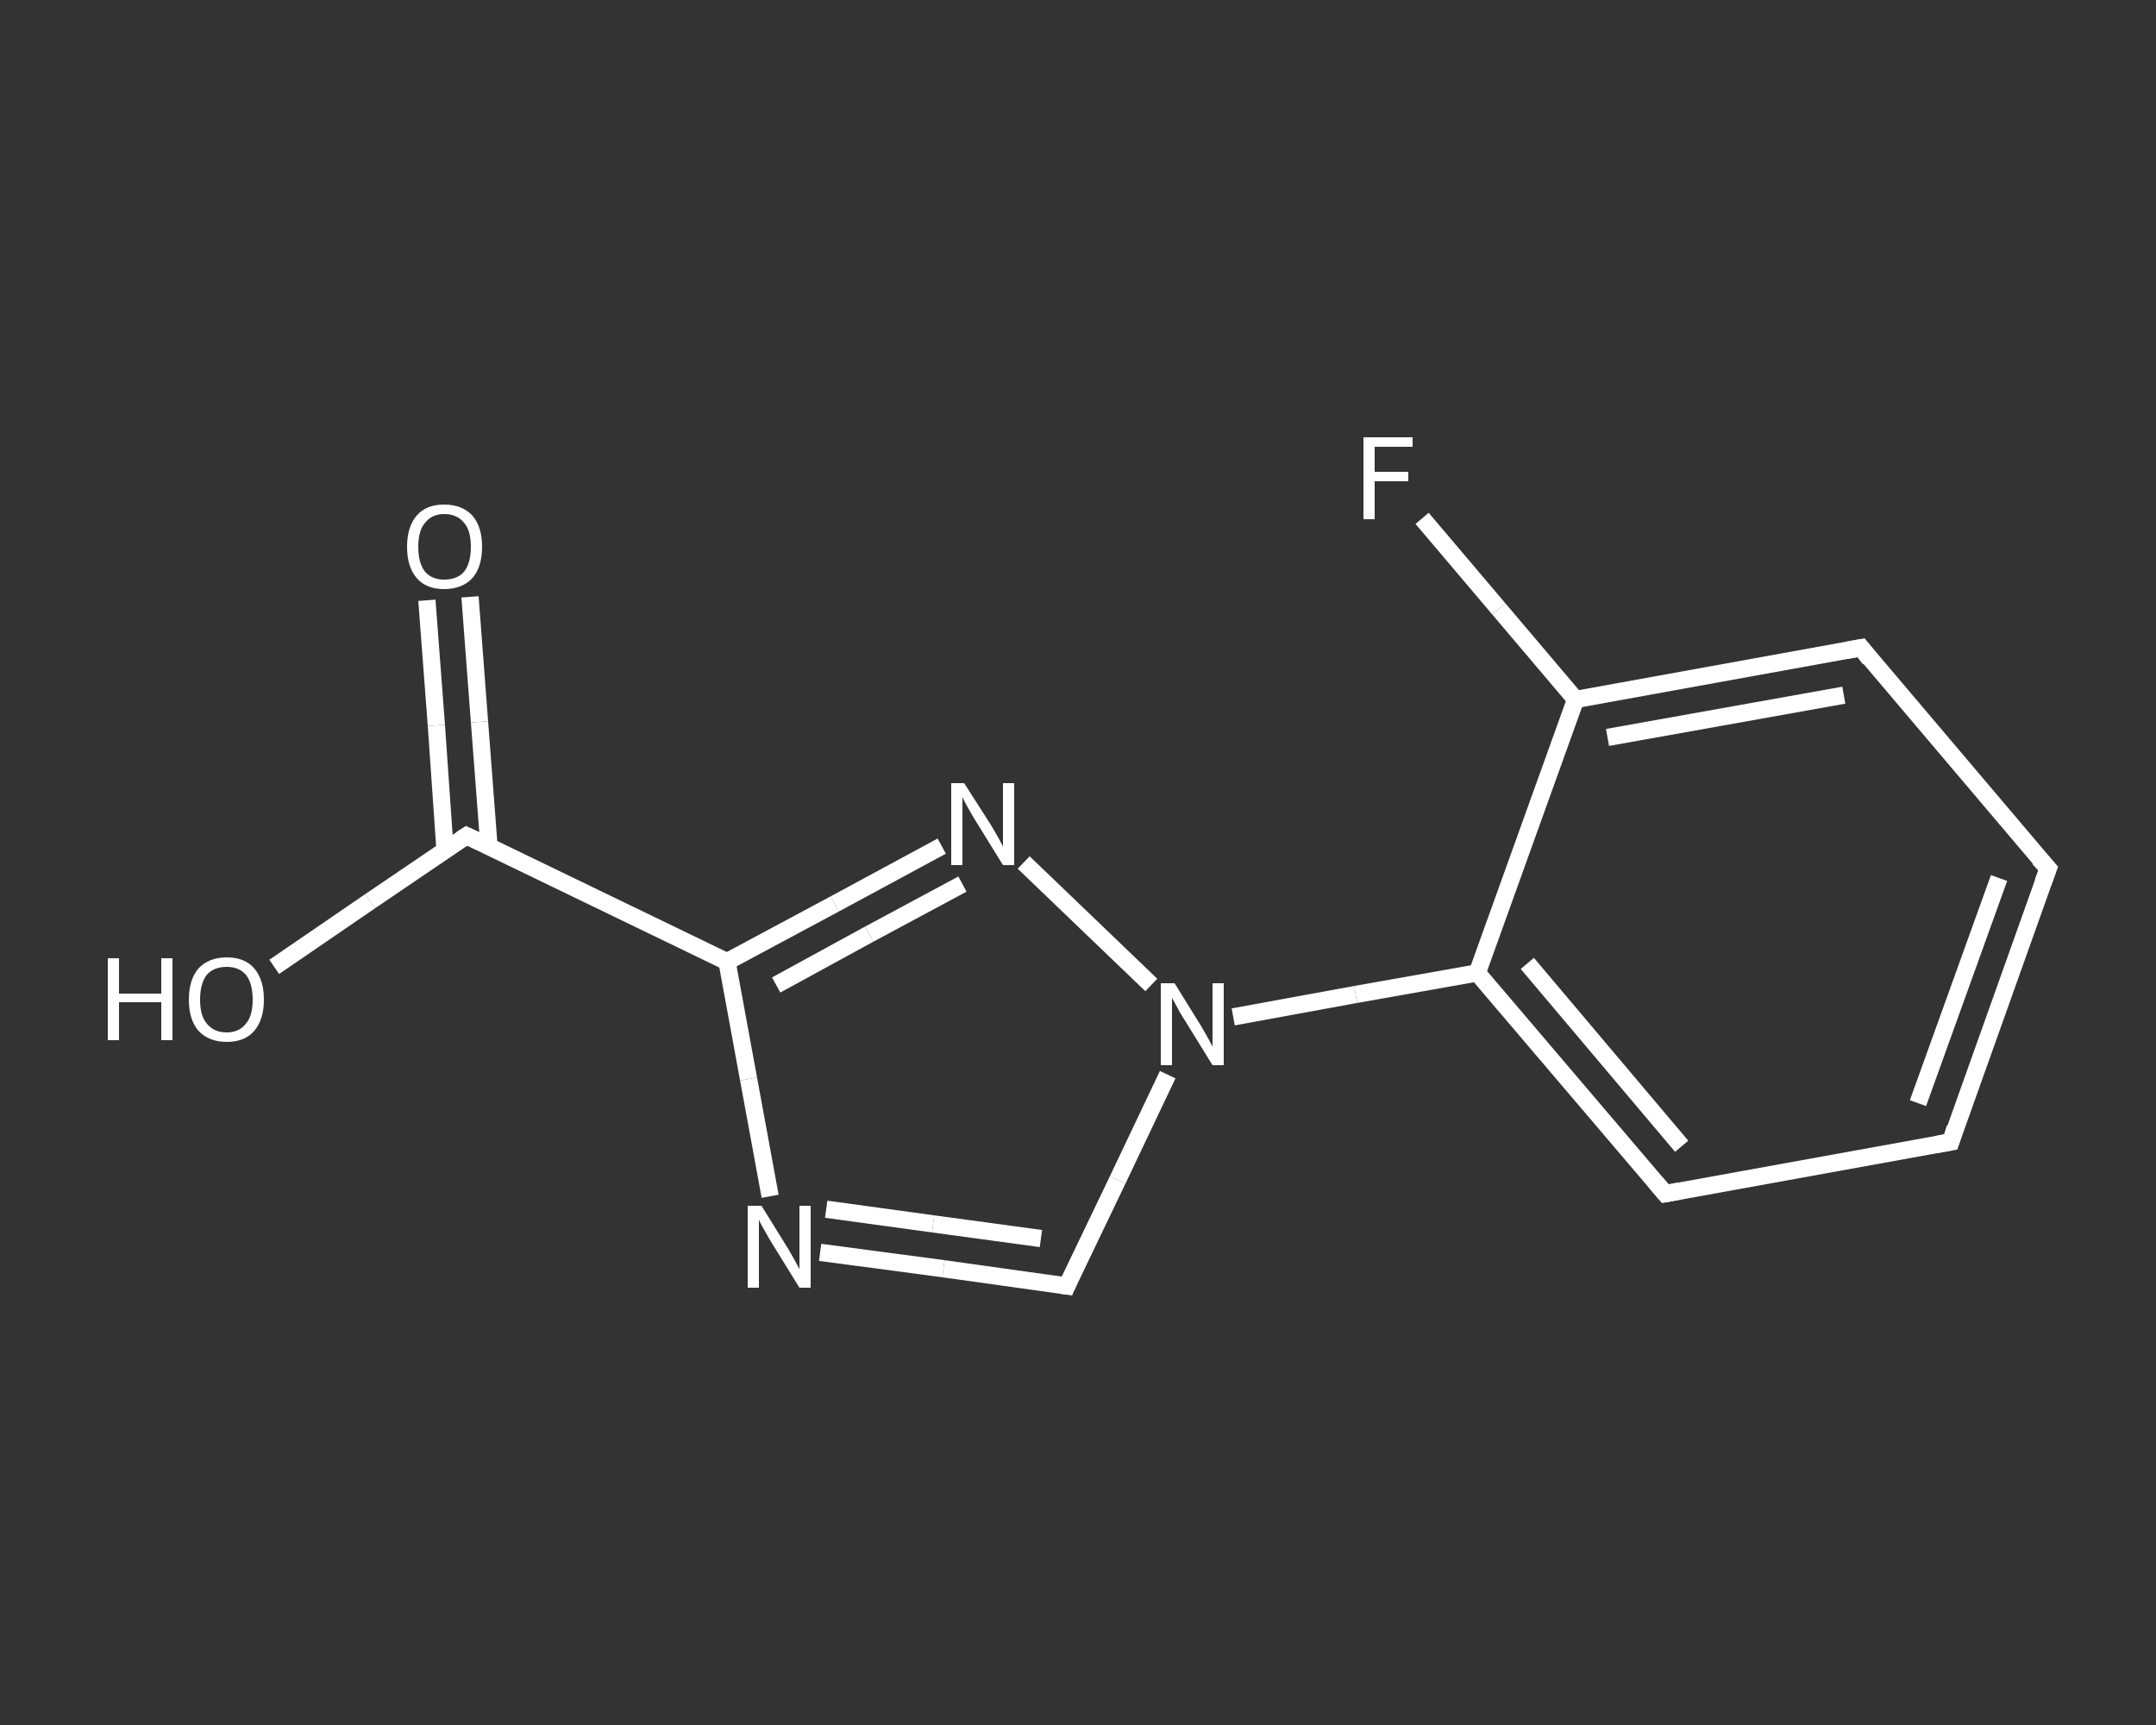 <?xml version='1.0' encoding='iso-8859-1'?>
<svg version='1.1' baseProfile='full'
              xmlns='http://www.w3.org/2000/svg'
                      xmlns:rdkit='http://www.rdkit.org/xml'
                      xmlns:xlink='http://www.w3.org/1999/xlink'
                  xml:space='preserve'
width='250px' height='200px' viewBox='0 0 250 200'>
<rect x="0" y="0" width="250" height="200" fill="#333333" stroke="none"/>
<!-- END OF HEADER -->
<rect style='opacity:1.0;fill:transparent;stroke:none' width='250.0' height='200.0' x='0.0' y='0.0'> </rect>
<path class='bond-0 atom-0 atom-1' d='M 54.5,69.2 L 55.6,83.7' style='fill:none;fill-rule:evenodd;stroke:#FFFFFF;stroke-width:2.0px;stroke-linecap:butt;stroke-linejoin:miter;stroke-opacity:1' />
<path class='bond-0 atom-0 atom-1' d='M 55.6,83.7 L 56.7,98.1' style='fill:none;fill-rule:evenodd;stroke:#FFFFFF;stroke-width:2.0px;stroke-linecap:butt;stroke-linejoin:miter;stroke-opacity:1' />
<path class='bond-0 atom-0 atom-1' d='M 49.5,69.6 L 50.6,84.1' style='fill:none;fill-rule:evenodd;stroke:#FFFFFF;stroke-width:2.0px;stroke-linecap:butt;stroke-linejoin:miter;stroke-opacity:1' />
<path class='bond-0 atom-0 atom-1' d='M 50.6,84.1 L 51.6,98.5' style='fill:none;fill-rule:evenodd;stroke:#FFFFFF;stroke-width:2.0px;stroke-linecap:butt;stroke-linejoin:miter;stroke-opacity:1' />
<path class='bond-1 atom-1 atom-2' d='M 54.1,96.9 L 42.9,104.5' style='fill:none;fill-rule:evenodd;stroke:#FFFFFF;stroke-width:2.0px;stroke-linecap:butt;stroke-linejoin:miter;stroke-opacity:1' />
<path class='bond-1 atom-1 atom-2' d='M 42.9,104.5 L 31.8,112.1' style='fill:none;fill-rule:evenodd;stroke:#FFFFFF;stroke-width:2.0px;stroke-linecap:butt;stroke-linejoin:miter;stroke-opacity:1' />
<path class='bond-2 atom-1 atom-3' d='M 54.1,96.9 L 84.3,111.5' style='fill:none;fill-rule:evenodd;stroke:#FFFFFF;stroke-width:2.0px;stroke-linecap:butt;stroke-linejoin:miter;stroke-opacity:1' />
<path class='bond-3 atom-3 atom-4' d='M 84.3,111.5 L 86.8,125.1' style='fill:none;fill-rule:evenodd;stroke:#FFFFFF;stroke-width:2.0px;stroke-linecap:butt;stroke-linejoin:miter;stroke-opacity:1' />
<path class='bond-3 atom-3 atom-4' d='M 86.8,125.1 L 89.3,138.7' style='fill:none;fill-rule:evenodd;stroke:#FFFFFF;stroke-width:2.0px;stroke-linecap:butt;stroke-linejoin:miter;stroke-opacity:1' />
<path class='bond-4 atom-4 atom-5' d='M 95.1,145.2 L 109.4,147.1' style='fill:none;fill-rule:evenodd;stroke:#FFFFFF;stroke-width:2.0px;stroke-linecap:butt;stroke-linejoin:miter;stroke-opacity:1' />
<path class='bond-4 atom-4 atom-5' d='M 109.4,147.1 L 123.7,149.1' style='fill:none;fill-rule:evenodd;stroke:#FFFFFF;stroke-width:2.0px;stroke-linecap:butt;stroke-linejoin:miter;stroke-opacity:1' />
<path class='bond-4 atom-4 atom-5' d='M 95.8,140.2 L 108.2,141.9' style='fill:none;fill-rule:evenodd;stroke:#FFFFFF;stroke-width:2.0px;stroke-linecap:butt;stroke-linejoin:miter;stroke-opacity:1' />
<path class='bond-4 atom-4 atom-5' d='M 108.2,141.9 L 120.7,143.6' style='fill:none;fill-rule:evenodd;stroke:#FFFFFF;stroke-width:2.0px;stroke-linecap:butt;stroke-linejoin:miter;stroke-opacity:1' />
<path class='bond-5 atom-5 atom-6' d='M 123.7,149.1 L 129.6,136.8' style='fill:none;fill-rule:evenodd;stroke:#FFFFFF;stroke-width:2.0px;stroke-linecap:butt;stroke-linejoin:miter;stroke-opacity:1' />
<path class='bond-5 atom-5 atom-6' d='M 129.6,136.8 L 135.4,124.6' style='fill:none;fill-rule:evenodd;stroke:#FFFFFF;stroke-width:2.0px;stroke-linecap:butt;stroke-linejoin:miter;stroke-opacity:1' />
<path class='bond-6 atom-6 atom-7' d='M 143.0,117.9 L 157.2,115.3' style='fill:none;fill-rule:evenodd;stroke:#FFFFFF;stroke-width:2.0px;stroke-linecap:butt;stroke-linejoin:miter;stroke-opacity:1' />
<path class='bond-6 atom-6 atom-7' d='M 157.2,115.3 L 171.3,112.8' style='fill:none;fill-rule:evenodd;stroke:#FFFFFF;stroke-width:2.0px;stroke-linecap:butt;stroke-linejoin:miter;stroke-opacity:1' />
<path class='bond-7 atom-7 atom-8' d='M 171.3,112.8 L 193.1,138.4' style='fill:none;fill-rule:evenodd;stroke:#FFFFFF;stroke-width:2.0px;stroke-linecap:butt;stroke-linejoin:miter;stroke-opacity:1' />
<path class='bond-7 atom-7 atom-8' d='M 177.1,111.7 L 195.0,132.9' style='fill:none;fill-rule:evenodd;stroke:#FFFFFF;stroke-width:2.0px;stroke-linecap:butt;stroke-linejoin:miter;stroke-opacity:1' />
<path class='bond-8 atom-8 atom-9' d='M 193.1,138.4 L 226.2,132.4' style='fill:none;fill-rule:evenodd;stroke:#FFFFFF;stroke-width:2.0px;stroke-linecap:butt;stroke-linejoin:miter;stroke-opacity:1' />
<path class='bond-9 atom-9 atom-10' d='M 226.2,132.4 L 237.5,100.7' style='fill:none;fill-rule:evenodd;stroke:#FFFFFF;stroke-width:2.0px;stroke-linecap:butt;stroke-linejoin:miter;stroke-opacity:1' />
<path class='bond-9 atom-9 atom-10' d='M 222.4,127.9 L 231.8,101.8' style='fill:none;fill-rule:evenodd;stroke:#FFFFFF;stroke-width:2.0px;stroke-linecap:butt;stroke-linejoin:miter;stroke-opacity:1' />
<path class='bond-10 atom-10 atom-11' d='M 237.5,100.7 L 215.8,75.1' style='fill:none;fill-rule:evenodd;stroke:#FFFFFF;stroke-width:2.0px;stroke-linecap:butt;stroke-linejoin:miter;stroke-opacity:1' />
<path class='bond-11 atom-11 atom-12' d='M 215.8,75.1 L 182.7,81.1' style='fill:none;fill-rule:evenodd;stroke:#FFFFFF;stroke-width:2.0px;stroke-linecap:butt;stroke-linejoin:miter;stroke-opacity:1' />
<path class='bond-11 atom-11 atom-12' d='M 213.8,80.6 L 186.4,85.5' style='fill:none;fill-rule:evenodd;stroke:#FFFFFF;stroke-width:2.0px;stroke-linecap:butt;stroke-linejoin:miter;stroke-opacity:1' />
<path class='bond-12 atom-12 atom-13' d='M 182.7,81.1 L 173.8,70.6' style='fill:none;fill-rule:evenodd;stroke:#FFFFFF;stroke-width:2.0px;stroke-linecap:butt;stroke-linejoin:miter;stroke-opacity:1' />
<path class='bond-12 atom-12 atom-13' d='M 173.8,70.6 L 164.9,60.1' style='fill:none;fill-rule:evenodd;stroke:#FFFFFF;stroke-width:2.0px;stroke-linecap:butt;stroke-linejoin:miter;stroke-opacity:1' />
<path class='bond-13 atom-6 atom-14' d='M 133.5,114.2 L 118.7,100.0' style='fill:none;fill-rule:evenodd;stroke:#FFFFFF;stroke-width:2.0px;stroke-linecap:butt;stroke-linejoin:miter;stroke-opacity:1' />
<path class='bond-14 atom-14 atom-3' d='M 109.2,98.1 L 96.8,104.8' style='fill:none;fill-rule:evenodd;stroke:#FFFFFF;stroke-width:2.0px;stroke-linecap:butt;stroke-linejoin:miter;stroke-opacity:1' />
<path class='bond-14 atom-14 atom-3' d='M 96.8,104.8 L 84.3,111.5' style='fill:none;fill-rule:evenodd;stroke:#FFFFFF;stroke-width:2.0px;stroke-linecap:butt;stroke-linejoin:miter;stroke-opacity:1' />
<path class='bond-14 atom-14 atom-3' d='M 111.6,102.5 L 100.8,108.3' style='fill:none;fill-rule:evenodd;stroke:#FFFFFF;stroke-width:2.0px;stroke-linecap:butt;stroke-linejoin:miter;stroke-opacity:1' />
<path class='bond-14 atom-14 atom-3' d='M 100.8,108.3 L 90.0,114.2' style='fill:none;fill-rule:evenodd;stroke:#FFFFFF;stroke-width:2.0px;stroke-linecap:butt;stroke-linejoin:miter;stroke-opacity:1' />
<path class='bond-15 atom-12 atom-7' d='M 182.7,81.1 L 171.3,112.8' style='fill:none;fill-rule:evenodd;stroke:#FFFFFF;stroke-width:2.0px;stroke-linecap:butt;stroke-linejoin:miter;stroke-opacity:1' />
<path d='M 53.5,97.3 L 54.1,96.9 L 55.6,97.6' style='fill:none;stroke:#FFFFFF;stroke-width:2.0px;stroke-linecap:butt;stroke-linejoin:miter;stroke-opacity:1;' />
<path d='M 123.0,149.0 L 123.7,149.1 L 124.0,148.4' style='fill:none;stroke:#FFFFFF;stroke-width:2.0px;stroke-linecap:butt;stroke-linejoin:miter;stroke-opacity:1;' />
<path d='M 192.0,137.1 L 193.1,138.4 L 194.7,138.1' style='fill:none;stroke:#FFFFFF;stroke-width:2.0px;stroke-linecap:butt;stroke-linejoin:miter;stroke-opacity:1;' />
<path d='M 224.5,132.7 L 226.2,132.4 L 226.7,130.8' style='fill:none;stroke:#FFFFFF;stroke-width:2.0px;stroke-linecap:butt;stroke-linejoin:miter;stroke-opacity:1;' />
<path d='M 236.9,102.3 L 237.5,100.7 L 236.4,99.5' style='fill:none;stroke:#FFFFFF;stroke-width:2.0px;stroke-linecap:butt;stroke-linejoin:miter;stroke-opacity:1;' />
<path d='M 216.8,76.4 L 215.8,75.1 L 214.1,75.4' style='fill:none;stroke:#FFFFFF;stroke-width:2.0px;stroke-linecap:butt;stroke-linejoin:miter;stroke-opacity:1;' />
<path class='atom-0' d='M 47.2 63.4
Q 47.2 61.1, 48.3 59.8
Q 49.4 58.5, 51.5 58.5
Q 53.6 58.5, 54.8 59.8
Q 55.9 61.1, 55.9 63.4
Q 55.9 65.7, 54.8 67.0
Q 53.6 68.3, 51.5 68.3
Q 49.4 68.3, 48.3 67.0
Q 47.2 65.7, 47.2 63.4
M 51.5 67.2
Q 53.0 67.2, 53.8 66.3
Q 54.6 65.3, 54.6 63.4
Q 54.6 61.5, 53.8 60.6
Q 53.0 59.6, 51.5 59.6
Q 50.1 59.6, 49.3 60.6
Q 48.5 61.5, 48.5 63.4
Q 48.5 65.3, 49.3 66.3
Q 50.1 67.2, 51.5 67.2
' fill='#FFFFFF'/>
<path class='atom-2' d='M 12.5 111.1
L 13.8 111.1
L 13.8 115.2
L 18.7 115.2
L 18.7 111.1
L 20.0 111.1
L 20.0 120.6
L 18.7 120.6
L 18.7 116.2
L 13.8 116.2
L 13.8 120.6
L 12.5 120.6
L 12.5 111.1
' fill='#FFFFFF'/>
<path class='atom-2' d='M 21.9 115.9
Q 21.9 113.6, 23.0 112.3
Q 24.2 111.0, 26.3 111.0
Q 28.4 111.0, 29.5 112.3
Q 30.6 113.6, 30.6 115.9
Q 30.6 118.2, 29.5 119.5
Q 28.4 120.8, 26.3 120.8
Q 24.2 120.8, 23.0 119.5
Q 21.9 118.2, 21.9 115.9
M 26.3 119.7
Q 27.7 119.7, 28.5 118.7
Q 29.3 117.8, 29.3 115.9
Q 29.3 114.0, 28.5 113.0
Q 27.7 112.1, 26.3 112.1
Q 24.8 112.1, 24.0 113.0
Q 23.2 114.0, 23.2 115.9
Q 23.2 117.8, 24.0 118.7
Q 24.8 119.7, 26.3 119.7
' fill='#FFFFFF'/>
<path class='atom-4' d='M 88.3 139.8
L 91.4 144.8
Q 91.7 145.3, 92.2 146.2
Q 92.7 147.1, 92.7 147.2
L 92.7 139.8
L 94.0 139.8
L 94.0 149.3
L 92.7 149.3
L 89.3 143.8
Q 88.9 143.1, 88.5 142.4
Q 88.1 141.7, 88.0 141.4
L 88.0 149.3
L 86.7 149.3
L 86.7 139.8
L 88.3 139.8
' fill='#FFFFFF'/>
<path class='atom-6' d='M 136.2 114.0
L 139.3 119.0
Q 139.6 119.5, 140.1 120.4
Q 140.6 121.3, 140.6 121.4
L 140.6 114.0
L 141.9 114.0
L 141.9 123.5
L 140.6 123.5
L 137.2 118.0
Q 136.8 117.4, 136.4 116.6
Q 136.0 115.9, 135.9 115.7
L 135.9 123.5
L 134.6 123.5
L 134.6 114.0
L 136.2 114.0
' fill='#FFFFFF'/>
<path class='atom-13' d='M 158.1 50.7
L 163.8 50.7
L 163.8 51.8
L 159.4 51.8
L 159.4 54.7
L 163.3 54.7
L 163.3 55.8
L 159.4 55.8
L 159.4 60.2
L 158.1 60.2
L 158.1 50.7
' fill='#FFFFFF'/>
<path class='atom-14' d='M 111.8 90.8
L 115.0 95.8
Q 115.3 96.3, 115.8 97.2
Q 116.3 98.1, 116.3 98.2
L 116.3 90.8
L 117.6 90.8
L 117.6 100.3
L 116.3 100.3
L 112.9 94.8
Q 112.5 94.1, 112.1 93.4
Q 111.7 92.7, 111.6 92.4
L 111.6 100.3
L 110.3 100.3
L 110.3 90.8
L 111.8 90.8
' fill='#FFFFFF'/>
</svg>
